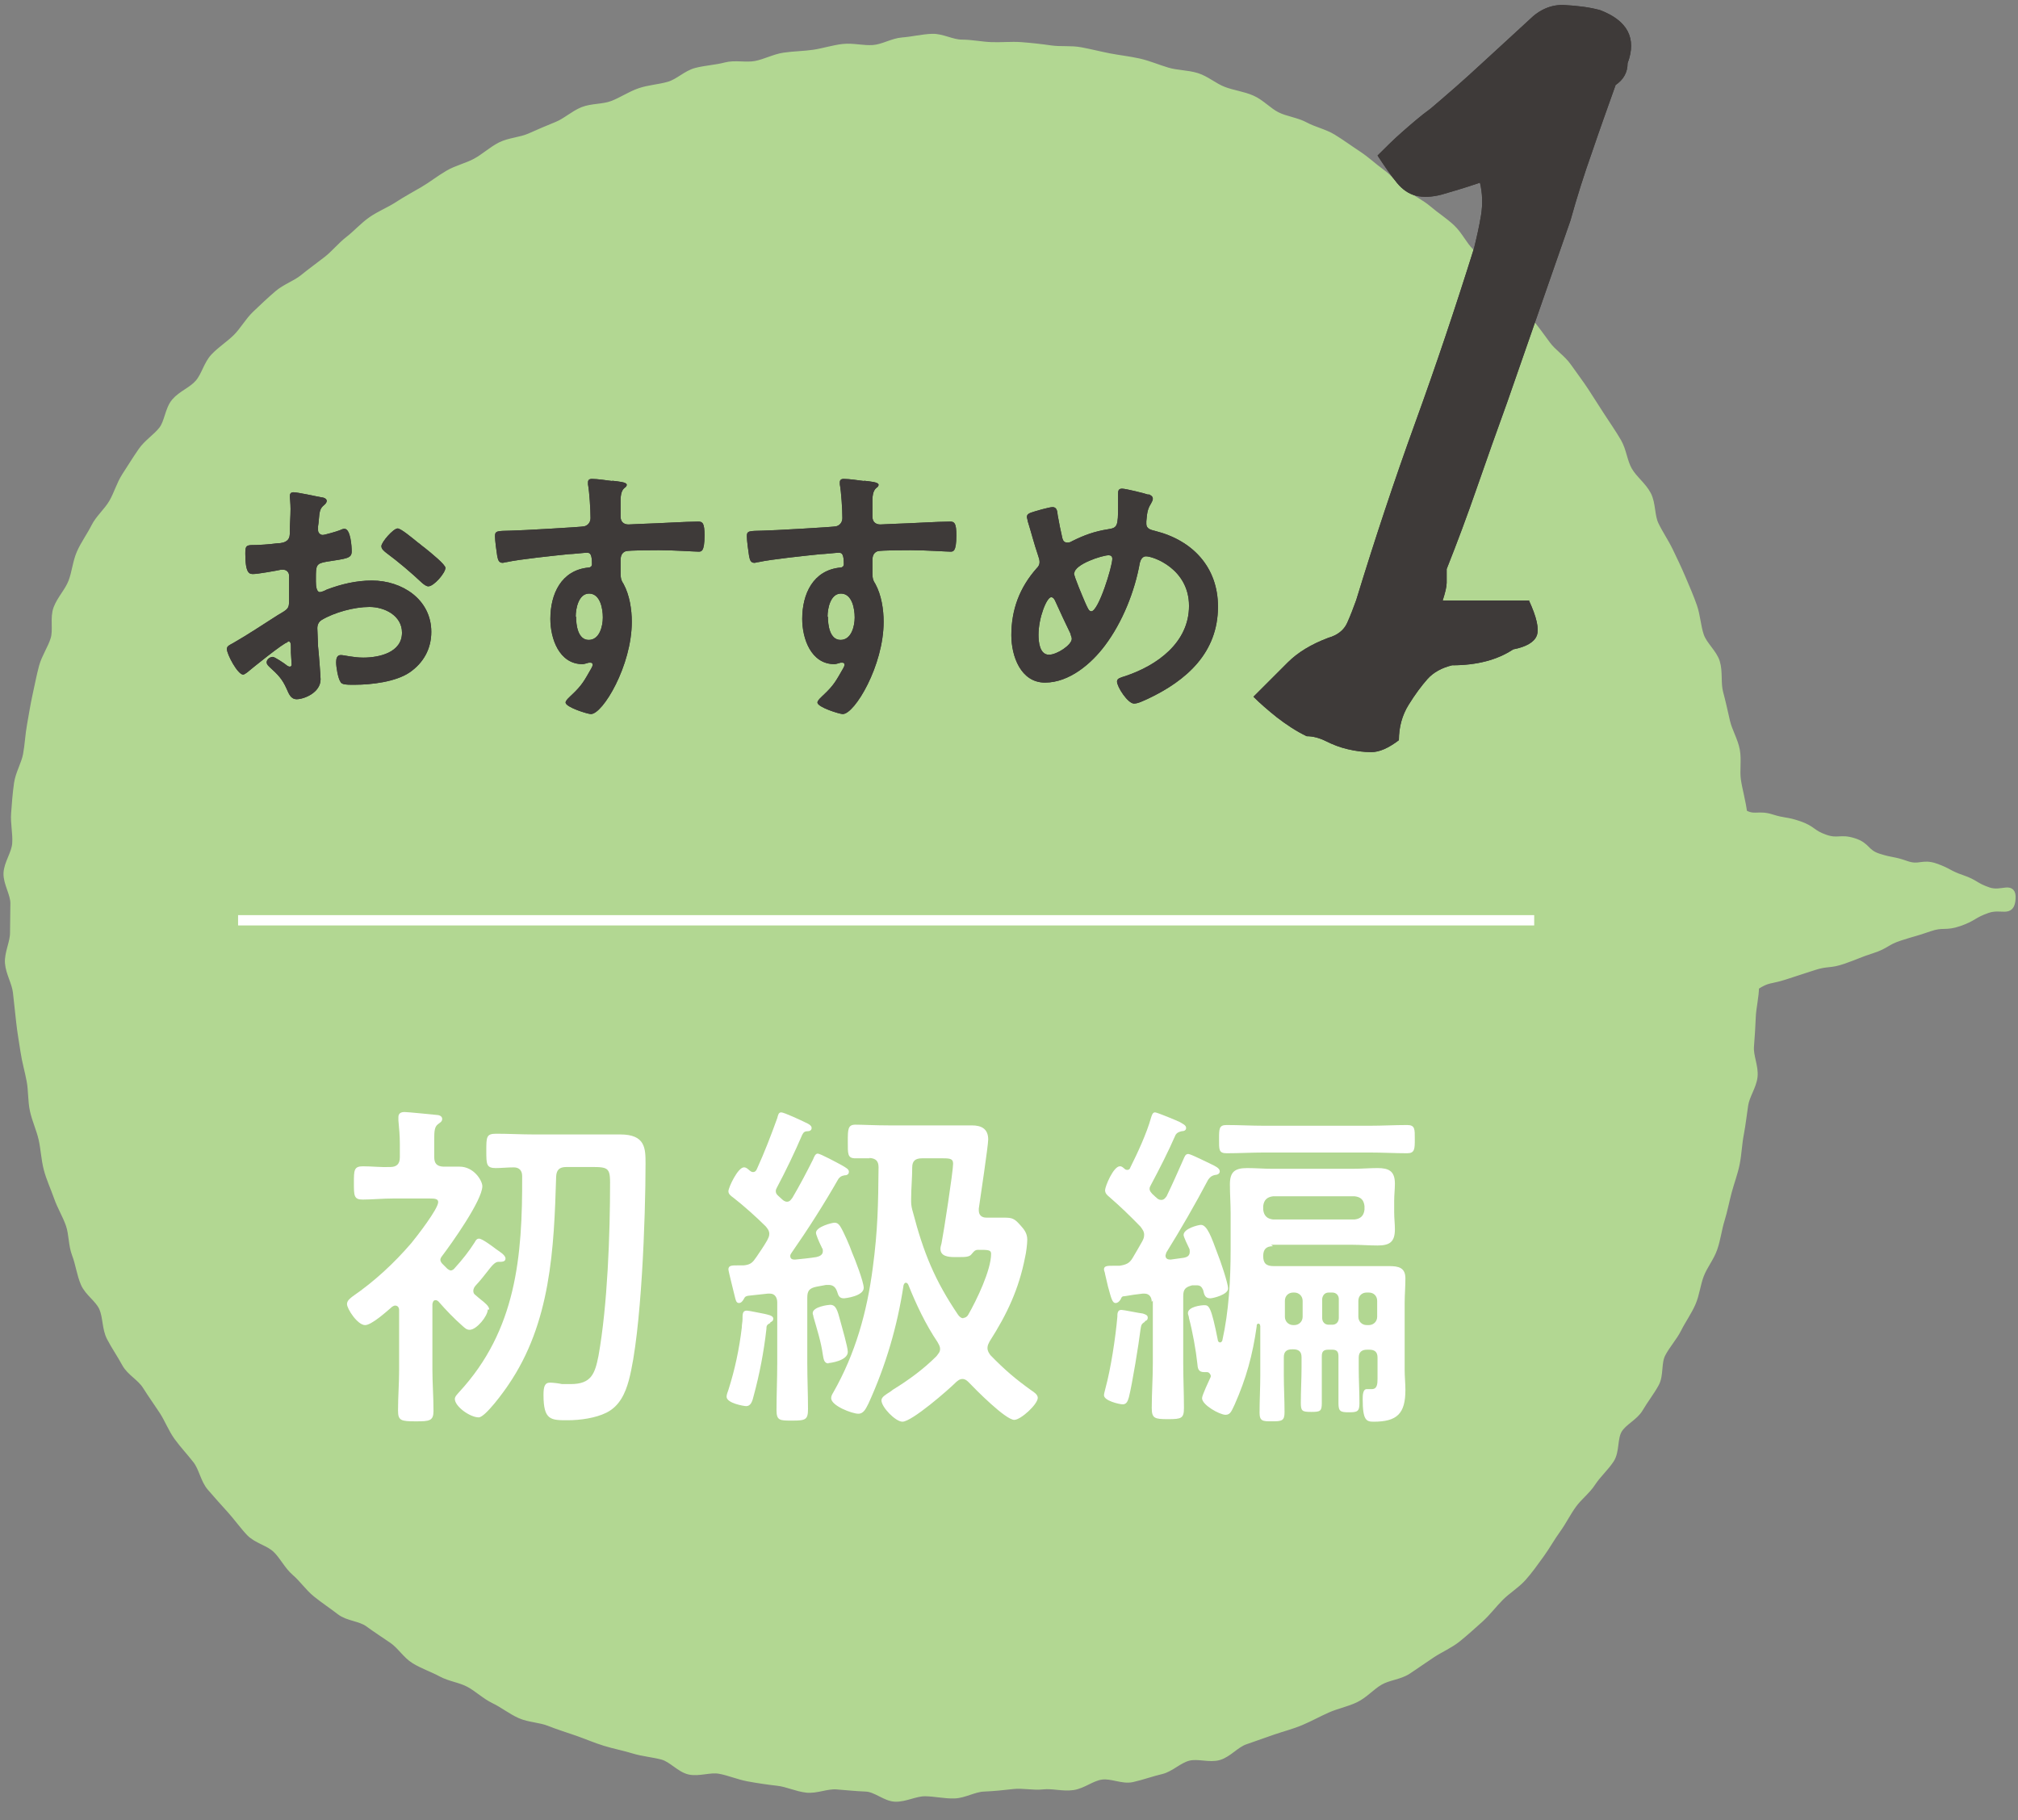<svg width="92" height="83" viewBox="0 0 92 83" fill="none" xmlns="http://www.w3.org/2000/svg">
<rect x="0" y="0" width="92" height="83" fill="#808080" stroke="none"/>
<g clip-path="url(#clip0_6292_58889)">
<path d="M79.413 37.029C79.957 37.392 80.122 37.095 80.749 37.293C81.376 37.491 81.393 37.392 82.019 37.606C82.646 37.821 82.58 38.002 83.191 38.217C83.801 38.431 83.884 38.184 84.51 38.382C85.137 38.58 85.022 38.893 85.649 39.091C86.275 39.289 86.292 39.206 86.902 39.421C87.513 39.635 87.628 39.322 88.239 39.536C88.849 39.751 88.816 39.85 89.443 40.064C90.07 40.279 90.02 40.41 90.647 40.625C91.274 40.839 91.769 40.328 91.719 40.988C91.67 41.681 91.257 41.235 90.598 41.466C89.938 41.697 89.987 41.829 89.327 42.06C88.668 42.291 88.602 42.077 87.942 42.307C87.282 42.538 87.282 42.505 86.622 42.72C85.962 42.934 86.012 43.083 85.352 43.297C84.692 43.512 84.708 43.545 84.049 43.776C83.389 44.007 83.339 43.858 82.679 44.072C82.019 44.287 82.019 44.287 81.36 44.501C80.7 44.716 80.601 44.6 80.023 44.98C80.023 45.442 79.891 45.937 79.875 46.382C79.859 46.827 79.826 47.273 79.793 47.718C79.76 48.163 80.007 48.642 79.957 49.087C79.908 49.533 79.594 49.945 79.528 50.39C79.463 50.836 79.413 51.281 79.331 51.71C79.248 52.139 79.232 52.601 79.149 53.03C79.067 53.459 78.902 53.888 78.786 54.316C78.671 54.745 78.588 55.191 78.456 55.62C78.324 56.048 78.275 56.494 78.126 56.923C77.978 57.352 77.681 57.698 77.516 58.127C77.351 58.556 77.318 59.001 77.137 59.413C76.955 59.826 76.691 60.189 76.493 60.585C76.295 60.981 75.982 61.31 75.767 61.723C75.553 62.135 75.685 62.68 75.471 63.076C75.256 63.471 74.976 63.818 74.745 64.214C74.514 64.61 74.019 64.808 73.788 65.187C73.557 65.566 73.672 66.16 73.425 66.54C73.177 66.919 72.831 67.216 72.584 67.595C72.336 67.975 71.973 68.239 71.709 68.602C71.445 68.965 71.247 69.377 70.984 69.74C70.719 70.103 70.505 70.499 70.241 70.862C69.977 71.224 69.713 71.604 69.416 71.934C69.119 72.264 68.707 72.511 68.394 72.825C68.08 73.138 67.8 73.517 67.47 73.814C67.14 74.111 66.793 74.425 66.447 74.705C66.1 74.985 65.672 75.167 65.292 75.414C64.913 75.662 64.55 75.926 64.171 76.173C63.791 76.421 63.296 76.437 62.9 76.668C62.504 76.899 62.207 77.262 61.795 77.46C61.383 77.658 60.937 77.74 60.525 77.922C60.112 78.103 59.733 78.318 59.304 78.499C58.875 78.68 58.463 78.779 58.034 78.928C57.605 79.076 57.193 79.225 56.764 79.373C56.335 79.522 56.005 79.951 55.576 80.083C55.147 80.215 54.619 80 54.174 80.116C53.728 80.231 53.365 80.627 52.937 80.726C52.508 80.825 52.062 80.99 51.617 81.089C51.171 81.188 50.676 80.907 50.215 80.973C49.753 81.039 49.373 81.386 48.911 81.452C48.45 81.518 47.988 81.369 47.542 81.419C47.097 81.468 46.635 81.353 46.19 81.402C45.744 81.452 45.299 81.501 44.853 81.518C44.408 81.534 43.962 81.815 43.517 81.831C43.072 81.848 42.61 81.732 42.164 81.732C41.719 81.732 41.257 81.996 40.812 81.98C40.366 81.963 39.937 81.534 39.475 81.518C39.014 81.501 38.585 81.452 38.139 81.419C37.694 81.386 37.215 81.617 36.77 81.567C36.325 81.518 35.896 81.303 35.45 81.254C35.005 81.204 34.56 81.138 34.114 81.056C33.669 80.973 33.256 80.792 32.811 80.709C32.366 80.627 31.854 80.841 31.425 80.742C30.996 80.643 30.633 80.182 30.204 80.066C29.776 79.951 29.314 79.918 28.885 79.786C28.456 79.654 28.011 79.571 27.582 79.439C27.153 79.307 26.74 79.126 26.311 78.977C25.883 78.829 25.454 78.697 25.041 78.532C24.629 78.367 24.134 78.367 23.721 78.186C23.309 78.004 22.946 77.707 22.534 77.509C22.121 77.311 21.791 76.981 21.395 76.767C21 76.552 20.521 76.503 20.125 76.289C19.729 76.074 19.284 75.926 18.905 75.695C18.525 75.464 18.261 75.018 17.898 74.771C17.535 74.524 17.156 74.276 16.793 74.012C16.43 73.748 15.869 73.748 15.506 73.468C15.143 73.187 14.764 72.94 14.418 72.659C14.071 72.379 13.807 71.983 13.461 71.686C13.114 71.389 12.916 70.944 12.586 70.631C12.257 70.317 11.729 70.218 11.399 69.888C11.085 69.558 10.821 69.179 10.508 68.832C10.194 68.486 9.898 68.156 9.601 67.81C9.304 67.463 9.238 66.936 8.957 66.573C8.677 66.21 8.363 65.88 8.099 65.517C7.836 65.154 7.671 64.709 7.423 64.329C7.176 63.95 6.912 63.587 6.664 63.191C6.417 62.795 5.938 62.564 5.724 62.168C5.51 61.772 5.246 61.393 5.031 60.981C4.817 60.568 4.866 60.04 4.685 59.628C4.503 59.216 4.025 58.935 3.843 58.506C3.662 58.077 3.612 57.615 3.448 57.187C3.283 56.758 3.316 56.263 3.167 55.834C3.019 55.405 2.771 55.009 2.623 54.58C2.474 54.151 2.276 53.739 2.161 53.294C2.045 52.848 2.029 52.386 1.93 51.941C1.831 51.496 1.633 51.083 1.534 50.638C1.435 50.192 1.468 49.73 1.385 49.285C1.303 48.84 1.171 48.394 1.105 47.949C1.039 47.504 0.957 47.058 0.907 46.596C0.858 46.135 0.808 45.689 0.759 45.244C0.709 44.798 0.429 44.353 0.396 43.908C0.363 43.462 0.627 42.984 0.627 42.538C0.627 42.093 0.643 41.631 0.643 41.186C0.643 40.74 0.313 40.262 0.33 39.817C0.346 39.371 0.693 38.926 0.726 38.464C0.759 38.002 0.643 37.54 0.676 37.095C0.709 36.65 0.742 36.188 0.808 35.726C0.874 35.264 1.138 34.851 1.22 34.406C1.303 33.961 1.319 33.499 1.402 33.053C1.484 32.608 1.55 32.163 1.649 31.717C1.748 31.272 1.831 30.826 1.946 30.398C2.062 29.969 2.342 29.573 2.474 29.144C2.606 28.715 2.441 28.171 2.606 27.742C2.771 27.313 3.118 26.966 3.283 26.538C3.448 26.109 3.481 25.63 3.662 25.218C3.843 24.806 4.124 24.426 4.322 24.03C4.52 23.634 4.899 23.321 5.13 22.925C5.361 22.529 5.477 22.084 5.724 21.704C5.971 21.325 6.202 20.946 6.466 20.566C6.73 20.187 7.143 19.939 7.407 19.593C7.671 19.247 7.687 18.669 7.984 18.323C8.281 17.976 8.759 17.811 9.056 17.465C9.353 17.119 9.452 16.607 9.766 16.277C10.079 15.947 10.475 15.7 10.788 15.387C11.102 15.073 11.333 14.644 11.663 14.331C11.993 14.017 12.322 13.704 12.669 13.407C13.015 13.11 13.477 12.962 13.824 12.681C14.17 12.401 14.533 12.137 14.896 11.857C15.259 11.576 15.539 11.213 15.902 10.933C16.265 10.652 16.562 10.306 16.942 10.042C17.321 9.778 17.75 9.613 18.129 9.366C18.509 9.118 18.905 8.904 19.3 8.673C19.696 8.442 20.043 8.161 20.439 7.931C20.835 7.7 21.297 7.601 21.692 7.386C22.088 7.172 22.435 6.842 22.831 6.644C23.227 6.446 23.738 6.429 24.15 6.248C24.563 6.066 24.975 5.885 25.388 5.72C25.8 5.555 26.163 5.209 26.575 5.044C26.988 4.879 27.499 4.928 27.928 4.763C28.357 4.598 28.736 4.334 29.165 4.186C29.594 4.038 30.056 4.021 30.502 3.889C30.947 3.757 31.293 3.378 31.739 3.262C32.184 3.147 32.646 3.13 33.075 3.015C33.504 2.899 33.999 3.031 34.444 2.949C34.889 2.866 35.302 2.635 35.747 2.569C36.193 2.503 36.655 2.503 37.1 2.437C37.545 2.371 37.991 2.223 38.436 2.174C38.882 2.124 39.343 2.256 39.805 2.223C40.267 2.19 40.696 1.91 41.142 1.877C41.587 1.844 42.049 1.728 42.494 1.712C42.94 1.695 43.402 1.976 43.847 1.976C44.292 1.976 44.738 2.075 45.2 2.091C45.662 2.108 46.107 2.058 46.552 2.091C46.998 2.124 47.443 2.174 47.905 2.24C48.367 2.305 48.812 2.24 49.258 2.322C49.703 2.404 50.149 2.52 50.578 2.602C51.006 2.685 51.468 2.734 51.914 2.833C52.359 2.932 52.772 3.114 53.217 3.246C53.662 3.378 54.124 3.361 54.553 3.493C54.982 3.625 55.345 3.955 55.774 4.12C56.203 4.285 56.665 4.334 57.077 4.516C57.489 4.697 57.819 5.077 58.215 5.275C58.611 5.473 59.106 5.522 59.502 5.737C59.898 5.951 60.376 6.05 60.756 6.281C61.135 6.512 61.515 6.792 61.894 7.04C62.273 7.287 62.603 7.601 62.966 7.865C63.329 8.128 63.626 8.491 63.972 8.772C64.319 9.052 64.764 9.25 65.111 9.547C65.457 9.844 65.853 10.091 66.183 10.405C66.513 10.718 66.711 11.164 67.041 11.494C67.371 11.823 67.602 12.219 67.915 12.549C68.229 12.879 68.624 13.127 68.938 13.473C69.251 13.819 69.4 14.265 69.697 14.628C69.994 14.991 70.258 15.354 70.522 15.716C70.785 16.079 71.214 16.343 71.478 16.723C71.742 17.102 72.023 17.465 72.27 17.844C72.518 18.224 72.765 18.62 73.013 18.999C73.26 19.378 73.524 19.758 73.755 20.154C73.986 20.55 74.019 21.061 74.25 21.457C74.481 21.853 74.893 22.15 75.108 22.562C75.322 22.975 75.256 23.519 75.454 23.931C75.652 24.344 75.916 24.723 76.114 25.136C76.312 25.548 76.51 25.96 76.691 26.389C76.873 26.818 77.054 27.23 77.203 27.659C77.351 28.088 77.368 28.567 77.516 28.995C77.665 29.424 78.11 29.771 78.242 30.2C78.374 30.629 78.275 31.156 78.39 31.585C78.506 32.014 78.605 32.476 78.704 32.905C78.803 33.334 79.067 33.763 79.149 34.208C79.232 34.654 79.133 35.132 79.199 35.577C79.265 36.023 79.43 36.6 79.479 37.045L79.413 37.029Z" fill="#B2D792"/>
<path d="M79.413 37.029C79.957 37.392 80.122 37.095 80.749 37.293C81.376 37.491 81.393 37.392 82.019 37.606C82.646 37.821 82.58 38.002 83.191 38.217C83.801 38.431 83.884 38.184 84.51 38.382C85.137 38.58 85.022 38.893 85.649 39.091C86.275 39.289 86.292 39.206 86.902 39.421C87.513 39.635 87.628 39.322 88.239 39.536C88.849 39.751 88.816 39.85 89.443 40.064C90.07 40.279 90.02 40.41 90.647 40.625C91.274 40.839 91.769 40.328 91.719 40.988C91.67 41.681 91.257 41.235 90.598 41.466C89.938 41.697 89.987 41.829 89.327 42.06C88.668 42.291 88.602 42.077 87.942 42.307C87.282 42.538 87.282 42.505 86.622 42.72C85.962 42.934 86.012 43.083 85.352 43.297C84.692 43.512 84.708 43.545 84.049 43.776C83.389 44.007 83.339 43.858 82.679 44.072C82.019 44.287 82.019 44.287 81.36 44.501C80.7 44.716 80.601 44.6 80.023 44.98C80.023 45.442 79.891 45.937 79.875 46.382C79.859 46.827 79.826 47.273 79.793 47.718C79.76 48.163 80.007 48.642 79.957 49.087C79.908 49.533 79.594 49.945 79.529 50.39C79.463 50.836 79.413 51.281 79.331 51.71C79.248 52.139 79.232 52.601 79.149 53.03C79.067 53.459 78.902 53.888 78.786 54.316C78.671 54.745 78.588 55.191 78.456 55.62C78.324 56.048 78.275 56.494 78.126 56.923C77.978 57.352 77.681 57.698 77.516 58.127C77.351 58.556 77.318 59.001 77.137 59.413C76.955 59.826 76.691 60.189 76.493 60.585C76.295 60.981 75.982 61.31 75.767 61.723C75.553 62.135 75.685 62.68 75.471 63.076C75.256 63.471 74.976 63.818 74.745 64.214C74.514 64.61 74.019 64.808 73.788 65.187C73.557 65.566 73.672 66.16 73.425 66.54C73.177 66.919 72.831 67.216 72.584 67.595C72.336 67.975 71.973 68.239 71.709 68.602C71.445 68.965 71.247 69.377 70.984 69.74C70.719 70.103 70.505 70.499 70.241 70.862C69.977 71.224 69.713 71.604 69.416 71.934C69.119 72.264 68.707 72.511 68.394 72.825C68.08 73.138 67.8 73.517 67.47 73.814C67.14 74.111 66.793 74.425 66.447 74.705C66.1 74.985 65.672 75.167 65.292 75.414C64.913 75.662 64.55 75.926 64.171 76.173C63.791 76.421 63.296 76.437 62.9 76.668C62.504 76.899 62.207 77.262 61.795 77.46C61.383 77.658 60.937 77.74 60.525 77.922C60.112 78.103 59.733 78.318 59.304 78.499C58.875 78.68 58.463 78.779 58.034 78.928C57.605 79.076 57.193 79.225 56.764 79.373C56.335 79.522 56.005 79.951 55.576 80.083C55.147 80.215 54.619 80 54.174 80.116C53.728 80.231 53.365 80.627 52.937 80.726C52.508 80.825 52.062 80.99 51.617 81.089C51.171 81.188 50.676 80.907 50.215 80.973C49.753 81.039 49.373 81.386 48.911 81.452C48.45 81.518 47.988 81.369 47.542 81.419C47.097 81.468 46.635 81.353 46.19 81.402C45.744 81.452 45.299 81.501 44.853 81.518C44.408 81.534 43.962 81.815 43.517 81.831C43.072 81.848 42.61 81.732 42.164 81.732C41.719 81.732 41.257 81.996 40.812 81.98C40.366 81.963 39.937 81.534 39.475 81.518C39.014 81.501 38.585 81.452 38.139 81.419C37.694 81.386 37.215 81.617 36.77 81.567C36.325 81.518 35.896 81.303 35.45 81.254C35.005 81.204 34.56 81.138 34.114 81.056C33.669 80.973 33.256 80.792 32.811 80.709C32.366 80.627 31.854 80.841 31.425 80.742C30.996 80.643 30.633 80.182 30.204 80.066C29.776 79.951 29.314 79.918 28.885 79.786C28.456 79.654 28.011 79.571 27.582 79.439C27.153 79.307 26.74 79.126 26.311 78.977C25.883 78.829 25.454 78.697 25.041 78.532C24.629 78.367 24.134 78.367 23.721 78.186C23.309 78.004 22.946 77.707 22.534 77.509C22.121 77.311 21.791 76.981 21.395 76.767C21 76.552 20.521 76.503 20.125 76.289C19.729 76.074 19.284 75.926 18.905 75.695C18.525 75.464 18.261 75.018 17.898 74.771C17.535 74.524 17.156 74.276 16.793 74.012C16.43 73.748 15.869 73.748 15.506 73.468C15.143 73.187 14.764 72.94 14.418 72.659C14.071 72.379 13.807 71.983 13.461 71.686C13.114 71.389 12.916 70.944 12.586 70.631C12.257 70.317 11.729 70.218 11.399 69.888C11.085 69.558 10.821 69.179 10.508 68.832C10.194 68.486 9.898 68.156 9.601 67.81C9.304 67.463 9.238 66.936 8.957 66.573C8.677 66.21 8.363 65.88 8.099 65.517C7.836 65.154 7.671 64.709 7.423 64.329C7.176 63.95 6.912 63.587 6.664 63.191C6.417 62.795 5.938 62.564 5.724 62.168C5.51 61.772 5.246 61.393 5.031 60.981C4.817 60.568 4.866 60.04 4.685 59.628C4.503 59.216 4.025 58.935 3.843 58.506C3.662 58.077 3.612 57.615 3.448 57.187C3.283 56.758 3.316 56.263 3.167 55.834C3.019 55.405 2.771 55.009 2.623 54.58C2.474 54.151 2.276 53.739 2.161 53.294C2.045 52.848 2.029 52.386 1.93 51.941C1.831 51.496 1.633 51.083 1.534 50.638C1.435 50.192 1.468 49.73 1.385 49.285C1.303 48.84 1.171 48.394 1.105 47.949C1.039 47.504 0.957 47.058 0.907 46.596C0.858 46.135 0.808 45.689 0.759 45.244C0.709 44.798 0.429 44.353 0.396 43.908C0.363 43.462 0.627 42.984 0.627 42.538C0.627 42.093 0.643 41.631 0.643 41.186C0.643 40.74 0.313 40.262 0.33 39.817C0.346 39.371 0.693 38.926 0.726 38.464C0.759 38.002 0.643 37.54 0.676 37.095C0.709 36.65 0.742 36.188 0.808 35.726C0.874 35.264 1.138 34.851 1.22 34.406C1.303 33.961 1.319 33.499 1.402 33.053C1.484 32.608 1.55 32.163 1.649 31.717C1.748 31.272 1.831 30.826 1.946 30.398C2.062 29.969 2.342 29.573 2.474 29.144C2.606 28.715 2.441 28.171 2.606 27.742C2.771 27.313 3.118 26.966 3.283 26.538C3.448 26.109 3.481 25.63 3.662 25.218C3.843 24.806 4.124 24.426 4.322 24.03C4.52 23.634 4.899 23.321 5.13 22.925C5.361 22.529 5.477 22.084 5.724 21.704C5.971 21.325 6.202 20.946 6.466 20.566C6.73 20.187 7.143 19.939 7.407 19.593C7.671 19.247 7.687 18.669 7.984 18.323C8.281 17.976 8.759 17.811 9.056 17.465C9.353 17.119 9.452 16.607 9.766 16.277C10.079 15.947 10.475 15.7 10.788 15.387C11.102 15.073 11.333 14.644 11.663 14.331C11.993 14.017 12.322 13.704 12.669 13.407C13.015 13.11 13.477 12.962 13.824 12.681C14.17 12.401 14.533 12.137 14.896 11.857C15.259 11.576 15.539 11.213 15.902 10.933C16.265 10.652 16.562 10.306 16.942 10.042C17.321 9.778 17.75 9.613 18.129 9.366C18.509 9.118 18.905 8.904 19.3 8.673C19.696 8.442 20.043 8.161 20.439 7.931C20.835 7.7 21.297 7.601 21.692 7.386C22.088 7.172 22.435 6.842 22.831 6.644C23.227 6.446 23.738 6.429 24.15 6.248C24.563 6.066 24.975 5.885 25.388 5.72C25.8 5.555 26.163 5.209 26.575 5.044C26.988 4.879 27.499 4.928 27.928 4.763C28.357 4.598 28.736 4.334 29.165 4.186C29.594 4.038 30.056 4.021 30.502 3.889C30.947 3.757 31.293 3.378 31.739 3.262C32.184 3.147 32.646 3.13 33.075 3.015C33.504 2.899 33.999 3.031 34.444 2.949C34.889 2.866 35.302 2.635 35.747 2.569C36.193 2.503 36.655 2.503 37.1 2.437C37.545 2.371 37.991 2.223 38.436 2.174C38.882 2.124 39.343 2.256 39.805 2.223C40.267 2.19 40.696 1.91 41.142 1.877C41.587 1.844 42.049 1.728 42.494 1.712C42.94 1.695 43.402 1.976 43.847 1.976C44.292 1.976 44.738 2.075 45.2 2.091C45.662 2.108 46.107 2.058 46.552 2.091C46.998 2.124 47.443 2.174 47.905 2.24C48.367 2.305 48.812 2.24 49.258 2.322C49.703 2.404 50.149 2.52 50.578 2.602C51.006 2.685 51.468 2.734 51.914 2.833C52.359 2.932 52.772 3.114 53.217 3.246C53.662 3.378 54.124 3.361 54.553 3.493C54.982 3.625 55.345 3.955 55.774 4.12C56.203 4.285 56.665 4.334 57.077 4.516C57.489 4.697 57.819 5.077 58.215 5.275C58.611 5.473 59.106 5.522 59.502 5.737C59.898 5.951 60.376 6.05 60.756 6.281C61.135 6.512 61.515 6.792 61.894 7.04C62.273 7.287 62.603 7.601 62.966 7.865C63.329 8.128 63.626 8.491 63.972 8.772C64.319 9.052 64.764 9.25 65.111 9.547C65.457 9.844 65.853 10.091 66.183 10.405C66.513 10.718 66.711 11.164 67.041 11.494C67.371 11.823 67.602 12.219 67.915 12.549C68.229 12.879 68.624 13.127 68.938 13.473C69.251 13.819 69.4 14.265 69.697 14.628C69.994 14.991 70.258 15.354 70.522 15.716C70.785 16.079 71.214 16.343 71.478 16.723C71.742 17.102 72.023 17.465 72.27 17.844C72.518 18.224 72.765 18.62 73.013 18.999C73.26 19.378 73.524 19.758 73.755 20.154C73.986 20.55 74.019 21.061 74.25 21.457C74.481 21.853 74.893 22.15 75.108 22.562C75.322 22.975 75.256 23.519 75.454 23.931C75.652 24.344 75.916 24.723 76.114 25.136C76.312 25.548 76.51 25.96 76.691 26.389C76.873 26.818 77.054 27.23 77.203 27.659C77.351 28.088 77.368 28.567 77.516 28.995C77.665 29.424 78.11 29.771 78.242 30.2C78.374 30.629 78.275 31.156 78.39 31.585C78.506 32.014 78.605 32.476 78.704 32.905C78.803 33.334 79.067 33.763 79.149 34.208C79.232 34.654 79.133 35.132 79.199 35.577C79.265 36.023 79.43 36.6 79.479 37.045L79.413 37.029Z" stroke="#B2D792" stroke-width="0.34" stroke-linecap="round" stroke-linejoin="round"/>
<path d="M22.237 59.71C22.237 60.007 21.726 60.633 21.413 60.633C21.264 60.633 21.198 60.551 21.099 60.469C20.703 60.122 20.34 59.743 19.994 59.347C19.961 59.314 19.911 59.281 19.862 59.281C19.746 59.281 19.73 59.38 19.713 59.462V62.432C19.713 63.058 19.763 63.685 19.763 64.329C19.763 64.79 19.581 64.807 18.955 64.807C18.278 64.807 18.146 64.774 18.146 64.312C18.146 63.685 18.196 63.075 18.196 62.448V59.743C18.196 59.611 18.13 59.528 18.014 59.528C17.965 59.528 17.915 59.561 17.882 59.578C17.635 59.792 16.942 60.419 16.645 60.419C16.299 60.419 15.82 59.677 15.82 59.462C15.82 59.297 15.969 59.198 16.068 59.116C17.074 58.423 17.965 57.598 18.757 56.675C18.988 56.394 19.977 55.124 19.977 54.81C19.977 54.662 19.829 54.646 19.581 54.646H17.932C17.453 54.646 16.926 54.695 16.53 54.695C16.134 54.695 16.134 54.514 16.134 53.936C16.134 53.359 16.134 53.178 16.546 53.178C16.959 53.178 17.355 53.227 17.783 53.211C18.08 53.211 18.229 53.078 18.229 52.765V52.155C18.229 51.792 18.196 51.429 18.163 51.083C18.163 51.033 18.163 50.984 18.163 50.934C18.163 50.753 18.295 50.703 18.443 50.703C18.592 50.703 19.73 50.819 19.895 50.835C20.01 50.835 20.159 50.885 20.159 51.017C20.159 51.148 20.06 51.181 19.961 51.264C19.812 51.379 19.796 51.577 19.796 51.957V52.749C19.796 53.045 19.911 53.178 20.208 53.194C20.456 53.194 20.703 53.194 20.951 53.194C21.61 53.194 21.99 53.837 21.99 54.085C21.99 54.728 20.571 56.724 20.142 57.285C20.093 57.351 20.076 57.4 20.076 57.45C20.076 57.499 20.126 57.582 20.159 57.615L20.39 57.846C20.39 57.846 20.489 57.928 20.555 57.928C20.621 57.928 20.703 57.862 20.736 57.813C21.083 57.433 21.38 57.054 21.643 56.642C21.693 56.543 21.742 56.477 21.841 56.477C21.99 56.477 22.485 56.856 22.617 56.955C22.749 57.054 23.046 57.219 23.046 57.384C23.046 57.549 22.848 57.532 22.732 57.532C22.567 57.532 22.435 57.697 22.204 57.994C22.072 58.159 21.924 58.357 21.709 58.588C21.643 58.654 21.578 58.753 21.578 58.852C21.578 58.951 21.61 59 21.677 59.05C21.759 59.116 21.825 59.182 21.891 59.231C22.122 59.413 22.303 59.561 22.303 59.71H22.237ZM22.617 53.26C22.171 53.26 22.171 53.095 22.171 52.468C22.171 51.841 22.171 51.693 22.617 51.693C23.178 51.693 23.755 51.726 24.332 51.726H26.84C27.318 51.726 27.797 51.726 28.275 51.726C29.43 51.726 29.43 52.369 29.43 53.062C29.43 55.454 29.248 60.749 28.671 62.926C28.506 63.537 28.242 64.114 27.648 64.411C27.153 64.659 26.444 64.757 25.883 64.757C25.108 64.757 24.778 64.757 24.778 63.603C24.778 63.24 24.827 63.042 25.075 63.042C25.207 63.042 25.487 63.075 25.619 63.108C25.768 63.108 25.883 63.108 26.015 63.108C26.955 63.108 27.12 62.646 27.285 61.821C27.698 59.512 27.813 56.279 27.813 53.92C27.813 53.145 27.665 53.211 26.559 53.211H25.817C25.504 53.211 25.372 53.342 25.355 53.639C25.256 56.955 25.108 60.32 23.178 63.141C22.996 63.421 22.122 64.626 21.825 64.626C21.429 64.626 20.736 64.131 20.736 63.784C20.736 63.669 20.868 63.553 20.934 63.471C23.541 60.65 23.821 57.285 23.805 53.623C23.805 53.375 23.673 53.227 23.425 53.227C23.128 53.227 22.848 53.26 22.567 53.26H22.617Z" fill="white"/>
<path d="M35.121 60.319C34.956 60.402 34.94 60.451 34.94 60.6C34.824 61.639 34.626 62.662 34.362 63.635C34.313 63.816 34.263 64.113 34.016 64.113C33.917 64.113 33.125 63.981 33.125 63.684C33.125 63.585 33.175 63.47 33.208 63.371C33.504 62.447 33.702 61.507 33.818 60.534C33.818 60.385 33.851 60.27 33.851 60.171C33.851 59.907 33.851 59.758 34.049 59.758C34.148 59.758 34.742 59.89 34.857 59.907C34.973 59.94 35.253 59.973 35.253 60.121C35.253 60.22 35.187 60.27 35.121 60.286V60.319ZM36.804 59.181V62.167C36.804 62.876 36.837 63.569 36.837 64.245C36.837 64.74 36.721 64.773 36.111 64.773C35.55 64.773 35.401 64.773 35.401 64.295C35.401 63.585 35.434 62.876 35.434 62.167V59.379C35.434 59.181 35.336 58.983 35.105 58.983C35.072 58.983 35.039 58.983 35.006 58.983L34.098 59.082C33.983 59.115 33.966 59.115 33.9 59.247C33.851 59.33 33.785 59.412 33.686 59.412C33.554 59.412 33.537 59.247 33.504 59.132C33.471 58.983 33.208 57.96 33.208 57.878C33.208 57.696 33.372 57.696 33.62 57.696C33.719 57.696 33.801 57.696 33.9 57.696C34.23 57.663 34.313 57.565 34.494 57.3C34.659 57.053 34.824 56.822 34.973 56.558C35.022 56.459 35.072 56.377 35.072 56.261C35.072 56.113 34.989 56.014 34.907 55.915C34.494 55.502 33.884 54.958 33.438 54.612C33.323 54.529 33.208 54.447 33.208 54.315C33.208 54.15 33.636 53.226 33.917 53.226C34.032 53.226 34.098 53.309 34.181 53.375C34.23 53.407 34.263 53.441 34.329 53.441C34.428 53.441 34.478 53.375 34.511 53.292C34.857 52.533 35.154 51.758 35.434 50.983C35.468 50.867 35.484 50.719 35.616 50.719C35.748 50.719 36.556 51.098 36.721 51.181C36.837 51.23 37.002 51.313 37.002 51.428C37.002 51.544 36.903 51.577 36.837 51.577C36.705 51.577 36.639 51.609 36.573 51.742C36.226 52.55 35.83 53.375 35.418 54.15C35.385 54.216 35.368 54.249 35.368 54.315C35.368 54.414 35.418 54.463 35.468 54.513C35.533 54.579 35.599 54.628 35.649 54.678C35.698 54.727 35.781 54.793 35.88 54.793C36.012 54.793 36.061 54.694 36.127 54.612C36.457 54.051 36.771 53.457 37.068 52.863C37.117 52.748 37.167 52.599 37.282 52.599C37.398 52.599 38.222 53.045 38.371 53.127C38.569 53.243 38.701 53.309 38.701 53.424C38.701 53.572 38.569 53.589 38.503 53.589C38.338 53.622 38.305 53.655 38.222 53.754C37.562 54.909 36.837 56.047 36.078 57.136C36.045 57.185 36.028 57.218 36.028 57.267C36.028 57.416 36.144 57.432 36.243 57.432C36.573 57.4 36.903 57.367 37.216 57.317C37.365 57.284 37.513 57.218 37.513 57.053C37.513 56.987 37.513 56.938 37.464 56.888C37.464 56.855 37.431 56.822 37.414 56.773C37.332 56.608 37.2 56.294 37.2 56.212C37.2 55.931 37.942 55.75 38.041 55.75C38.173 55.75 38.239 55.816 38.305 55.915C38.453 56.146 38.75 56.822 38.849 57.119C38.981 57.416 39.377 58.455 39.377 58.719C39.377 59.099 38.536 59.197 38.47 59.197C38.272 59.197 38.222 59.082 38.173 58.917C38.107 58.719 38.008 58.587 37.777 58.587H37.661C37.513 58.62 37.365 58.637 37.216 58.67C36.903 58.736 36.804 58.851 36.804 59.164V59.181ZM37.777 62.167C37.562 62.167 37.546 61.952 37.513 61.771C37.431 61.177 37.249 60.616 37.084 60.039C37.084 59.973 37.051 59.94 37.051 59.874C37.051 59.577 37.777 59.494 37.843 59.494C38.107 59.494 38.173 59.709 38.321 60.27C38.387 60.517 38.651 61.424 38.651 61.639C38.651 62.051 37.827 62.15 37.761 62.15L37.777 62.167ZM39.657 52.814C39.493 52.814 39.163 52.814 38.998 52.814C38.635 52.814 38.651 52.616 38.651 52.055C38.651 51.494 38.651 51.28 38.998 51.28C39.311 51.28 39.905 51.313 40.515 51.313H42.858C43.336 51.313 43.831 51.313 44.309 51.313C44.755 51.313 45.052 51.478 45.052 51.956C45.052 52.236 44.689 54.645 44.623 55.107V55.189C44.623 55.404 44.755 55.519 44.969 55.519C45.233 55.519 45.497 55.519 45.761 55.519C46.141 55.519 46.24 55.552 46.504 55.849C46.685 56.047 46.833 56.228 46.833 56.525C46.833 56.707 46.784 57.119 46.734 57.317C46.454 58.769 45.91 59.923 45.118 61.16C45.068 61.26 45.019 61.342 45.019 61.457C45.019 61.606 45.085 61.688 45.151 61.787C45.811 62.464 46.273 62.86 47.031 63.404C47.13 63.47 47.312 63.585 47.312 63.734C47.312 64.031 46.536 64.74 46.24 64.74C45.844 64.74 44.474 63.354 44.161 63.025C44.079 62.942 43.996 62.876 43.881 62.876C43.749 62.876 43.683 62.942 43.6 63.008C43.237 63.371 41.571 64.823 41.142 64.823C40.829 64.823 40.185 64.163 40.185 63.849C40.185 63.701 40.383 63.585 40.565 63.47C40.614 63.437 40.664 63.404 40.697 63.371C41.423 62.925 42.099 62.431 42.693 61.837C42.775 61.721 42.858 61.655 42.858 61.507C42.858 61.375 42.792 61.292 42.742 61.194C42.198 60.385 41.769 59.478 41.406 58.571C41.373 58.521 41.357 58.488 41.291 58.488C41.241 58.488 41.208 58.554 41.192 58.604C40.911 60.468 40.383 62.266 39.592 63.998C39.493 64.179 39.394 64.46 39.13 64.46C38.849 64.46 37.892 64.097 37.892 63.75C37.892 63.651 37.942 63.569 37.991 63.486C38.998 61.721 39.526 59.824 39.789 57.812C40.02 56.08 40.037 54.925 40.053 53.226C40.053 52.929 39.922 52.814 39.625 52.797L39.657 52.814ZM43.93 60.088C44.029 60.088 44.112 60.006 44.145 59.94C44.524 59.28 45.184 57.911 45.184 57.169C45.184 56.987 45.052 56.987 44.59 56.987C44.441 56.987 44.392 57.07 44.293 57.185C44.194 57.317 43.996 57.317 43.699 57.317H43.518C43.237 57.317 42.874 57.284 42.874 56.938C42.874 56.839 42.907 56.773 42.924 56.69C43.023 56.195 43.452 53.407 43.452 53.061C43.452 52.847 43.336 52.814 43.006 52.814H42.033C41.736 52.814 41.588 52.929 41.588 53.226C41.588 53.705 41.538 54.199 41.538 54.678V54.777C41.538 54.958 41.571 55.107 41.621 55.272C42.099 57.103 42.61 58.373 43.683 59.956C43.749 60.039 43.815 60.105 43.914 60.105L43.93 60.088Z" fill="white"/>
<path d="M52.508 59.362C52.508 59.164 52.409 58.983 52.178 58.983H52.095C51.815 59.016 51.551 59.049 51.287 59.099C51.155 59.099 51.138 59.132 51.089 59.247C51.023 59.346 50.957 59.412 50.858 59.412C50.709 59.412 50.66 59.197 50.511 58.653C50.478 58.505 50.429 58.307 50.38 58.092C50.38 58.026 50.33 57.944 50.33 57.878C50.33 57.713 50.495 57.713 50.742 57.713C50.825 57.713 50.907 57.713 50.99 57.713H51.039C51.353 57.663 51.501 57.597 51.65 57.334C51.798 57.086 51.93 56.855 52.079 56.591C52.128 56.492 52.161 56.426 52.161 56.294C52.161 56.146 52.079 56.047 51.996 55.931C51.534 55.453 51.072 55.008 50.578 54.579C50.478 54.496 50.38 54.414 50.38 54.265C50.38 54.1 50.759 53.177 51.056 53.177C51.155 53.177 51.204 53.243 51.27 53.292C51.303 53.325 51.336 53.342 51.402 53.342C51.468 53.342 51.518 53.292 51.534 53.226C51.864 52.566 52.277 51.675 52.475 50.966C52.508 50.867 52.541 50.719 52.656 50.719C52.755 50.719 53.662 51.098 53.794 51.164C53.893 51.23 54.075 51.296 54.075 51.428C54.075 51.56 53.943 51.577 53.877 51.577C53.745 51.609 53.662 51.642 53.596 51.742C53.25 52.533 52.87 53.276 52.475 54.018C52.442 54.084 52.409 54.133 52.409 54.199C52.409 54.315 52.475 54.364 52.541 54.447C52.607 54.496 52.656 54.562 52.706 54.595C52.772 54.661 52.837 54.711 52.937 54.711C53.069 54.711 53.118 54.628 53.184 54.546C53.448 54.001 53.695 53.441 53.943 52.88C54.009 52.731 54.042 52.616 54.174 52.616C54.289 52.616 55.097 53.028 55.246 53.094C55.378 53.16 55.609 53.259 55.609 53.407C55.609 53.556 55.427 53.572 55.395 53.572C55.246 53.605 55.18 53.655 55.081 53.787C54.487 54.909 53.844 56.03 53.167 57.119C53.167 57.169 53.135 57.202 53.135 57.251C53.135 57.4 53.25 57.432 53.365 57.432C53.563 57.4 53.761 57.383 53.959 57.35C54.141 57.317 54.24 57.251 54.24 57.07C54.24 57.02 54.24 56.954 54.207 56.905C54.157 56.806 53.959 56.393 53.959 56.311C53.959 56.014 54.636 55.849 54.751 55.849C55.032 55.849 55.23 56.41 55.51 57.169C55.625 57.449 55.988 58.505 55.988 58.752C55.988 59.033 55.295 59.197 55.18 59.197C54.933 59.197 54.9 59.033 54.85 58.818C54.784 58.67 54.718 58.604 54.553 58.604H54.487C54.487 58.604 54.405 58.604 54.355 58.604C54.042 58.686 53.943 58.785 53.943 59.099V62.167C53.943 62.843 53.976 63.519 53.976 64.196C53.976 64.674 53.86 64.707 53.25 64.707C52.64 64.707 52.508 64.674 52.508 64.196C52.508 63.519 52.557 62.843 52.557 62.167V59.297L52.508 59.362ZM52.194 60.27C52.029 60.369 52.029 60.418 51.996 60.616C51.914 61.292 51.617 63.107 51.468 63.701C51.419 63.866 51.369 64.031 51.188 64.031C51.023 64.031 50.33 63.866 50.33 63.618C50.33 63.536 50.38 63.387 50.396 63.305C50.644 62.398 50.858 60.979 50.94 60.039C50.94 59.907 50.94 59.725 51.122 59.725C51.221 59.725 51.93 59.874 52.095 59.89C52.194 59.923 52.326 59.956 52.326 60.072C52.326 60.187 52.26 60.22 52.194 60.237V60.27ZM58.034 56.822C57.737 56.822 57.589 56.954 57.589 57.267C57.589 57.597 57.72 57.729 58.067 57.729H58.232C58.595 57.729 58.974 57.729 59.337 57.729H62.191C62.57 57.729 62.966 57.729 63.329 57.729C63.758 57.729 64.072 57.795 64.072 58.29C64.072 58.67 64.038 59.049 64.038 59.412V62.464C64.038 62.777 64.072 63.074 64.072 63.371C64.072 64.46 63.692 64.823 62.62 64.823C62.29 64.823 62.125 64.757 62.125 63.8C62.125 63.651 62.125 63.338 62.306 63.338H62.389C62.389 63.338 62.488 63.338 62.537 63.338C62.785 63.338 62.801 63.107 62.801 62.86V61.903C62.801 61.655 62.686 61.54 62.422 61.54H62.323C62.075 61.54 61.944 61.655 61.944 61.903V62.381C61.944 62.909 61.977 63.453 61.977 63.981C61.977 64.361 61.877 64.394 61.498 64.394C61.119 64.394 61.02 64.361 61.02 63.981C61.02 63.453 61.02 62.909 61.02 62.381V61.837C61.02 61.622 60.937 61.54 60.739 61.54H60.558C60.343 61.54 60.261 61.622 60.261 61.837V62.348C60.261 62.876 60.261 63.42 60.261 63.965C60.261 64.344 60.195 64.377 59.782 64.377C59.37 64.377 59.304 64.344 59.304 63.965C59.304 63.42 59.337 62.876 59.337 62.348V61.886C59.337 61.639 59.222 61.523 58.958 61.523H58.908C58.644 61.523 58.529 61.639 58.529 61.886V62.695C58.529 63.255 58.562 63.816 58.562 64.394C58.562 64.79 58.43 64.806 57.984 64.806C57.572 64.806 57.423 64.806 57.423 64.41C57.423 63.849 57.456 63.272 57.456 62.695V60.484C57.456 60.484 57.456 60.352 57.374 60.352C57.291 60.352 57.291 60.435 57.291 60.484C57.11 61.771 56.813 62.86 56.285 64.047C56.153 64.311 56.104 64.509 55.873 64.509C55.609 64.509 54.801 64.064 54.801 63.75C54.801 63.618 55.114 62.959 55.197 62.777V62.711C55.197 62.711 55.147 62.563 55.032 62.563H54.9C54.619 62.563 54.603 62.381 54.586 62.167C54.52 61.556 54.372 60.732 54.207 60.105C54.207 60.022 54.157 59.94 54.157 59.874C54.157 59.577 54.768 59.511 54.9 59.511C55.114 59.511 55.213 59.544 55.526 61.127C55.526 61.16 55.576 61.21 55.625 61.21C55.675 61.21 55.708 61.16 55.724 61.127C56.021 59.808 56.104 58.34 56.104 56.987V55.304C56.104 54.876 56.071 54.447 56.071 54.001C56.071 53.424 56.302 53.259 56.863 53.259C57.242 53.259 57.638 53.292 58.001 53.292H61.663C62.059 53.292 62.438 53.259 62.801 53.259C63.313 53.259 63.593 53.391 63.593 53.968C63.593 54.232 63.56 54.48 63.56 54.76V55.272C63.56 55.552 63.593 55.799 63.593 56.047C63.593 56.624 63.362 56.789 62.801 56.789C62.405 56.789 62.026 56.756 61.647 56.756H57.951L58.034 56.822ZM57.621 52.55C57.061 52.55 56.5 52.583 55.922 52.583C55.559 52.583 55.576 52.418 55.576 51.939C55.576 51.461 55.576 51.296 55.922 51.296C56.483 51.296 57.044 51.329 57.621 51.329H62.455C63.016 51.329 63.577 51.296 64.154 51.296C64.517 51.296 64.5 51.494 64.5 51.939C64.5 52.385 64.5 52.583 64.154 52.583C63.593 52.583 63.032 52.55 62.455 52.55H57.621ZM61.762 55.602C62.026 55.569 62.174 55.437 62.207 55.156V54.991C62.174 54.711 62.042 54.579 61.762 54.546H58.034C57.77 54.579 57.621 54.711 57.589 54.991V55.156C57.621 55.42 57.753 55.569 58.034 55.602H61.762ZM58.958 58.934C58.743 58.934 58.578 59.082 58.578 59.313V60.039C58.578 60.253 58.743 60.418 58.958 60.418H59.007C59.222 60.418 59.387 60.253 59.387 60.039V59.313C59.387 59.099 59.222 58.934 59.007 58.934H58.958ZM61.036 59.23C61.036 59.066 60.921 58.934 60.739 58.934H60.574C60.393 58.934 60.294 59.066 60.277 59.23V60.088C60.277 60.27 60.393 60.402 60.574 60.402H60.739C60.921 60.402 61.036 60.27 61.036 60.088V59.23ZM62.785 59.313C62.785 59.099 62.636 58.934 62.405 58.934H62.306C62.092 58.934 61.927 59.082 61.927 59.313V60.039C61.927 60.253 62.092 60.418 62.306 60.418H62.405C62.62 60.418 62.785 60.253 62.785 60.039V59.313Z" fill="white"/>
<path d="M13.098 29.291C12.949 29.291 11.481 30.479 11.267 30.66C11.217 30.693 11.135 30.759 11.085 30.759C10.838 30.759 10.343 29.835 10.343 29.588C10.343 29.456 10.475 29.407 10.623 29.324C11.316 28.928 11.976 28.483 12.652 28.054C13.131 27.773 13.18 27.757 13.18 27.378V26.949C13.18 26.767 13.18 26.569 13.18 26.388V26.256C13.18 26.091 13.065 25.975 12.9 25.975C12.867 25.975 12.85 25.975 12.817 25.975C12.586 26.025 11.745 26.173 11.547 26.173C11.382 26.173 11.184 26.173 11.184 25.25C11.184 24.92 11.217 24.87 11.448 24.854C11.827 24.854 12.273 24.821 12.652 24.771C12.817 24.771 12.999 24.738 13.114 24.623C13.213 24.507 13.213 24.392 13.213 24.243C13.213 23.897 13.246 23.55 13.246 23.204C13.246 22.957 13.213 22.676 13.213 22.627C13.213 22.528 13.246 22.445 13.378 22.445C13.56 22.445 14.401 22.627 14.648 22.676C14.731 22.676 14.896 22.726 14.896 22.841C14.896 22.907 14.83 22.99 14.764 23.039C14.582 23.188 14.566 23.336 14.533 23.715C14.533 23.782 14.516 23.88 14.5 23.996C14.5 24.045 14.5 24.128 14.5 24.177C14.5 24.293 14.599 24.392 14.714 24.392C14.797 24.392 15.374 24.227 15.49 24.177C15.556 24.144 15.638 24.111 15.704 24.111C15.985 24.111 16.034 24.92 16.034 25.134C16.034 25.464 15.82 25.464 14.879 25.613C14.417 25.695 14.401 25.777 14.401 26.355V26.52C14.401 26.734 14.434 26.998 14.582 26.998C14.648 26.998 14.813 26.932 14.896 26.883C15.556 26.635 16.232 26.47 16.958 26.47C18.327 26.47 19.663 27.328 19.663 28.813C19.663 29.588 19.3 30.231 18.673 30.66C18.047 31.089 16.925 31.221 16.183 31.221H16.034C15.836 31.221 15.572 31.221 15.523 31.089C15.407 30.924 15.325 30.413 15.325 30.198C15.325 30.033 15.358 29.868 15.539 29.868C15.688 29.868 16.1 29.984 16.562 29.984C17.288 29.984 18.327 29.753 18.327 28.846C18.327 28.07 17.535 27.674 16.842 27.674C16.149 27.674 15.242 27.922 14.665 28.268C14.533 28.351 14.467 28.483 14.467 28.648C14.467 28.796 14.5 29.291 14.5 29.473C14.533 29.736 14.615 30.842 14.615 30.974C14.615 31.584 13.857 31.881 13.527 31.881C13.246 31.881 13.164 31.617 13.065 31.402C12.867 30.957 12.669 30.759 12.306 30.429C12.24 30.363 12.157 30.297 12.157 30.198C12.157 30.066 12.306 29.951 12.438 29.951C12.52 29.951 12.966 30.248 13.065 30.33C13.098 30.363 13.164 30.396 13.213 30.396C13.279 30.396 13.296 30.347 13.296 30.297C13.296 30.297 13.263 29.769 13.263 29.753C13.263 29.687 13.263 29.637 13.263 29.588C13.263 29.357 13.263 29.241 13.131 29.241L13.098 29.291ZM19.35 24.969C19.68 25.233 20.307 25.744 20.307 25.893C20.307 26.124 19.779 26.734 19.531 26.734C19.432 26.734 19.333 26.652 19.251 26.586C18.723 26.091 18.178 25.629 17.601 25.2C17.519 25.134 17.387 25.035 17.387 24.903C17.387 24.722 17.931 24.095 18.129 24.095C18.277 24.095 18.789 24.524 19.053 24.738C19.152 24.804 19.251 24.903 19.35 24.969Z" fill="#3E3A39"/>
<path d="M27.896 21.918C28.193 21.951 28.572 21.984 28.572 22.1C28.572 22.166 28.539 22.199 28.49 22.232C28.407 22.298 28.308 22.397 28.292 22.76C28.292 23.024 28.292 23.288 28.292 23.552C28.292 23.782 28.424 23.914 28.654 23.914C28.753 23.914 29.232 23.881 29.38 23.881C29.991 23.865 31.31 23.782 31.838 23.782C32.036 23.782 32.119 23.865 32.119 24.409C32.119 25.168 31.97 25.152 31.838 25.152C31.657 25.152 30.733 25.086 30.04 25.086C29.826 25.086 28.671 25.086 28.523 25.135C28.341 25.201 28.292 25.366 28.292 25.547V25.976C28.292 26.323 28.292 26.422 28.424 26.62C28.704 27.131 28.803 27.791 28.803 28.352C28.803 30.348 27.483 32.558 26.939 32.558C26.79 32.558 25.784 32.245 25.784 32.03C25.784 31.931 25.999 31.75 26.065 31.684C26.543 31.238 26.642 31.024 26.955 30.48C26.988 30.414 27.021 30.364 27.021 30.298C27.021 30.265 26.988 30.216 26.939 30.216C26.906 30.216 26.873 30.216 26.84 30.216C26.757 30.232 26.642 30.282 26.559 30.282C25.487 30.282 25.091 29.11 25.091 28.22C25.091 27.082 25.586 25.993 26.84 25.877C26.906 25.877 26.988 25.828 26.988 25.729C26.988 25.267 26.906 25.201 26.757 25.201C26.659 25.201 26.081 25.267 25.933 25.267C25.289 25.333 23.689 25.498 23.095 25.63C23.029 25.63 22.963 25.663 22.914 25.663C22.716 25.663 22.699 25.482 22.666 25.333C22.633 25.119 22.567 24.657 22.567 24.442C22.567 24.195 22.683 24.211 23.293 24.195C23.623 24.195 26.543 24.03 26.642 23.997C26.823 23.947 26.922 23.799 26.922 23.617C26.922 23.238 26.873 22.446 26.807 22.083C26.807 22.05 26.807 22.017 26.807 21.984C26.807 21.885 26.873 21.836 26.972 21.836C27.252 21.836 27.648 21.902 27.929 21.935L27.896 21.918ZM26.263 28.121C26.263 28.5 26.345 29.177 26.84 29.177C27.335 29.177 27.483 28.55 27.483 28.154C27.483 27.758 27.368 27.065 26.856 27.065C26.378 27.065 26.246 27.741 26.246 28.121H26.263Z" fill="#3E3A39"/>
<path d="M39.377 21.918C39.674 21.951 40.053 21.984 40.053 22.1C40.053 22.166 40.02 22.199 39.971 22.232C39.889 22.298 39.79 22.397 39.773 22.76C39.773 23.024 39.773 23.288 39.773 23.552C39.773 23.782 39.905 23.914 40.136 23.914C40.235 23.914 40.713 23.881 40.862 23.881C41.472 23.865 42.792 23.782 43.32 23.782C43.518 23.782 43.6 23.865 43.6 24.409C43.6 25.168 43.452 25.152 43.32 25.152C43.138 25.152 42.215 25.086 41.522 25.086C41.307 25.086 40.153 25.086 40.004 25.135C39.822 25.201 39.773 25.366 39.773 25.547V25.976C39.773 26.323 39.773 26.422 39.905 26.62C40.185 27.131 40.284 27.791 40.284 28.352C40.284 30.348 38.965 32.558 38.42 32.558C38.272 32.558 37.266 32.245 37.266 32.03C37.266 31.931 37.48 31.75 37.546 31.684C38.024 31.238 38.123 31.024 38.437 30.48C38.47 30.414 38.503 30.364 38.503 30.298C38.503 30.265 38.47 30.216 38.42 30.216C38.387 30.216 38.354 30.216 38.321 30.216C38.239 30.232 38.123 30.282 38.041 30.282C36.969 30.282 36.573 29.11 36.573 28.22C36.573 27.082 37.068 25.993 38.321 25.877C38.387 25.877 38.47 25.828 38.47 25.729C38.47 25.267 38.387 25.201 38.239 25.201C38.14 25.201 37.562 25.267 37.414 25.267C36.771 25.333 35.171 25.498 34.577 25.63C34.511 25.63 34.445 25.663 34.395 25.663C34.197 25.663 34.181 25.482 34.148 25.333C34.115 25.119 34.049 24.657 34.049 24.442C34.049 24.195 34.164 24.211 34.775 24.195C35.105 24.195 38.024 24.03 38.123 23.997C38.305 23.947 38.404 23.799 38.404 23.617C38.404 23.238 38.354 22.446 38.288 22.083C38.288 22.05 38.288 22.017 38.288 21.984C38.288 21.885 38.354 21.836 38.453 21.836C38.734 21.836 39.13 21.902 39.41 21.935L39.377 21.918ZM37.744 28.121C37.744 28.5 37.827 29.177 38.321 29.177C38.816 29.177 38.965 28.55 38.965 28.154C38.965 27.758 38.849 27.065 38.338 27.065C37.859 27.065 37.727 27.741 37.727 28.121H37.744Z" fill="#3E3A39"/>
<path d="M52.343 22.529C52.425 22.562 52.557 22.611 52.557 22.743C52.557 22.826 52.508 22.875 52.475 22.958C52.294 23.238 52.294 23.452 52.261 23.766C52.261 23.799 52.261 23.848 52.261 23.881C52.261 24.129 52.492 24.162 52.673 24.211C54.372 24.64 55.527 25.861 55.527 27.659C55.527 29.754 54.108 31.024 52.327 31.865C52.162 31.931 51.898 32.08 51.7 32.08C51.419 32.08 50.924 31.321 50.924 31.073C50.924 30.925 51.106 30.892 51.304 30.826C52.739 30.348 54.207 29.308 54.207 27.626C54.207 25.943 52.59 25.366 52.244 25.366C52.079 25.366 51.997 25.531 51.964 25.663C51.733 26.966 51.172 28.368 50.38 29.424C49.753 30.265 48.747 31.123 47.642 31.123C46.536 31.123 46.107 29.919 46.107 28.962C46.107 27.791 46.487 26.785 47.262 25.91C47.345 25.828 47.394 25.745 47.394 25.63C47.394 25.531 47.361 25.432 47.328 25.333C47.147 24.805 47.015 24.277 46.85 23.749C46.85 23.7 46.817 23.617 46.817 23.568C46.817 23.452 46.916 23.403 47.015 23.37C47.196 23.304 47.84 23.122 47.988 23.122C48.186 23.122 48.203 23.32 48.219 23.485C48.268 23.782 48.367 24.261 48.433 24.541C48.466 24.657 48.516 24.739 48.664 24.739C48.747 24.739 48.796 24.723 48.879 24.673C49.44 24.393 49.902 24.228 50.528 24.129C50.941 24.063 50.974 23.997 50.974 23.056C50.974 22.875 50.974 22.677 50.974 22.512C50.974 22.38 50.99 22.281 51.155 22.281C51.32 22.281 52.195 22.496 52.376 22.562L52.343 22.529ZM48.813 28.913C48.565 28.401 48.334 27.906 48.103 27.395C48.071 27.329 48.021 27.23 47.922 27.23C47.724 27.23 47.345 28.154 47.345 28.945C47.345 29.259 47.394 29.853 47.823 29.853C48.186 29.853 48.862 29.407 48.862 29.127C48.862 29.061 48.829 28.995 48.813 28.945V28.913ZM48.961 26.125C48.961 26.29 49.39 27.279 49.473 27.477C49.588 27.725 49.638 27.873 49.753 27.873C50.083 27.873 50.71 25.828 50.71 25.481C50.71 25.366 50.644 25.317 50.545 25.317C50.248 25.317 48.978 25.729 48.978 26.141L48.961 26.125Z" fill="#3E3A39"/>
<path d="M13.098 29.291C12.949 29.291 11.481 30.479 11.267 30.66C11.217 30.693 11.135 30.759 11.085 30.759C10.838 30.759 10.343 29.835 10.343 29.588C10.343 29.456 10.475 29.407 10.623 29.324C11.316 28.928 11.976 28.483 12.652 28.054C13.131 27.773 13.18 27.757 13.18 27.378V26.949C13.18 26.767 13.18 26.569 13.18 26.388V26.256C13.18 26.091 13.065 25.975 12.9 25.975C12.867 25.975 12.85 25.975 12.817 25.975C12.586 26.025 11.745 26.173 11.547 26.173C11.382 26.173 11.184 26.173 11.184 25.25C11.184 24.92 11.217 24.87 11.448 24.854C11.827 24.854 12.273 24.821 12.652 24.771C12.817 24.771 12.999 24.738 13.114 24.623C13.213 24.507 13.213 24.392 13.213 24.243C13.213 23.897 13.246 23.55 13.246 23.204C13.246 22.957 13.213 22.676 13.213 22.627C13.213 22.528 13.246 22.445 13.378 22.445C13.56 22.445 14.401 22.627 14.648 22.676C14.731 22.676 14.896 22.726 14.896 22.841C14.896 22.907 14.83 22.99 14.764 23.039C14.582 23.188 14.566 23.336 14.533 23.715C14.533 23.782 14.516 23.88 14.5 23.996C14.5 24.045 14.5 24.128 14.5 24.177C14.5 24.293 14.599 24.392 14.714 24.392C14.797 24.392 15.374 24.227 15.49 24.177C15.556 24.144 15.638 24.111 15.704 24.111C15.985 24.111 16.034 24.92 16.034 25.134C16.034 25.464 15.82 25.464 14.879 25.613C14.417 25.695 14.401 25.777 14.401 26.355V26.52C14.401 26.734 14.434 26.998 14.582 26.998C14.648 26.998 14.813 26.932 14.896 26.883C15.556 26.635 16.232 26.47 16.958 26.47C18.327 26.47 19.663 27.328 19.663 28.813C19.663 29.588 19.3 30.231 18.673 30.66C18.047 31.089 16.925 31.221 16.183 31.221H16.034C15.836 31.221 15.572 31.221 15.523 31.089C15.407 30.924 15.325 30.413 15.325 30.198C15.325 30.033 15.358 29.868 15.539 29.868C15.688 29.868 16.1 29.984 16.562 29.984C17.288 29.984 18.327 29.753 18.327 28.846C18.327 28.07 17.535 27.674 16.842 27.674C16.149 27.674 15.242 27.922 14.665 28.268C14.533 28.351 14.467 28.483 14.467 28.648C14.467 28.796 14.5 29.291 14.5 29.473C14.533 29.736 14.615 30.842 14.615 30.974C14.615 31.584 13.857 31.881 13.527 31.881C13.246 31.881 13.164 31.617 13.065 31.402C12.867 30.957 12.669 30.759 12.306 30.429C12.24 30.363 12.157 30.297 12.157 30.198C12.157 30.066 12.306 29.951 12.438 29.951C12.52 29.951 12.966 30.248 13.065 30.33C13.098 30.363 13.164 30.396 13.213 30.396C13.279 30.396 13.296 30.347 13.296 30.297C13.296 30.297 13.263 29.769 13.263 29.753C13.263 29.687 13.263 29.637 13.263 29.588C13.263 29.357 13.263 29.241 13.131 29.241L13.098 29.291ZM19.35 24.969C19.68 25.233 20.307 25.744 20.307 25.893C20.307 26.124 19.779 26.734 19.531 26.734C19.432 26.734 19.333 26.652 19.251 26.586C18.723 26.091 18.178 25.629 17.601 25.2C17.519 25.134 17.387 25.035 17.387 24.903C17.387 24.722 17.931 24.095 18.129 24.095C18.277 24.095 18.789 24.524 19.053 24.738C19.152 24.804 19.251 24.903 19.35 24.969Z" fill="#3E3A39"/>
<path d="M27.896 21.918C28.193 21.951 28.572 21.984 28.572 22.1C28.572 22.166 28.539 22.199 28.49 22.232C28.407 22.298 28.308 22.397 28.292 22.76C28.292 23.024 28.292 23.288 28.292 23.552C28.292 23.782 28.424 23.914 28.654 23.914C28.753 23.914 29.232 23.881 29.38 23.881C29.991 23.865 31.31 23.782 31.838 23.782C32.036 23.782 32.119 23.865 32.119 24.409C32.119 25.168 31.97 25.152 31.838 25.152C31.657 25.152 30.733 25.086 30.04 25.086C29.826 25.086 28.671 25.086 28.523 25.135C28.341 25.201 28.292 25.366 28.292 25.547V25.976C28.292 26.323 28.292 26.422 28.424 26.62C28.704 27.131 28.803 27.791 28.803 28.352C28.803 30.348 27.483 32.558 26.939 32.558C26.79 32.558 25.784 32.245 25.784 32.03C25.784 31.931 25.999 31.75 26.065 31.684C26.543 31.238 26.642 31.024 26.955 30.48C26.988 30.414 27.021 30.364 27.021 30.298C27.021 30.265 26.988 30.216 26.939 30.216C26.906 30.216 26.873 30.216 26.84 30.216C26.757 30.232 26.642 30.282 26.559 30.282C25.487 30.282 25.091 29.11 25.091 28.22C25.091 27.082 25.586 25.993 26.84 25.877C26.906 25.877 26.988 25.828 26.988 25.729C26.988 25.267 26.906 25.201 26.757 25.201C26.659 25.201 26.081 25.267 25.933 25.267C25.289 25.333 23.689 25.498 23.095 25.63C23.029 25.63 22.963 25.663 22.914 25.663C22.716 25.663 22.699 25.482 22.666 25.333C22.633 25.119 22.567 24.657 22.567 24.442C22.567 24.195 22.683 24.211 23.293 24.195C23.623 24.195 26.543 24.03 26.642 23.997C26.823 23.947 26.922 23.799 26.922 23.617C26.922 23.238 26.873 22.446 26.807 22.083C26.807 22.05 26.807 22.017 26.807 21.984C26.807 21.885 26.873 21.836 26.972 21.836C27.252 21.836 27.648 21.902 27.929 21.935L27.896 21.918ZM26.263 28.121C26.263 28.5 26.345 29.177 26.84 29.177C27.335 29.177 27.483 28.55 27.483 28.154C27.483 27.758 27.368 27.065 26.856 27.065C26.378 27.065 26.246 27.741 26.246 28.121H26.263Z" fill="#3E3A39"/>
<path d="M39.377 21.918C39.674 21.951 40.053 21.984 40.053 22.1C40.053 22.166 40.02 22.199 39.971 22.232C39.889 22.298 39.79 22.397 39.773 22.76C39.773 23.024 39.773 23.288 39.773 23.552C39.773 23.782 39.905 23.914 40.136 23.914C40.235 23.914 40.713 23.881 40.862 23.881C41.472 23.865 42.792 23.782 43.32 23.782C43.518 23.782 43.6 23.865 43.6 24.409C43.6 25.168 43.452 25.152 43.32 25.152C43.138 25.152 42.215 25.086 41.522 25.086C41.307 25.086 40.153 25.086 40.004 25.135C39.822 25.201 39.773 25.366 39.773 25.547V25.976C39.773 26.323 39.773 26.422 39.905 26.62C40.185 27.131 40.284 27.791 40.284 28.352C40.284 30.348 38.965 32.558 38.42 32.558C38.272 32.558 37.266 32.245 37.266 32.03C37.266 31.931 37.48 31.75 37.546 31.684C38.024 31.238 38.123 31.024 38.437 30.48C38.47 30.414 38.503 30.364 38.503 30.298C38.503 30.265 38.47 30.216 38.42 30.216C38.387 30.216 38.354 30.216 38.321 30.216C38.239 30.232 38.123 30.282 38.041 30.282C36.969 30.282 36.573 29.11 36.573 28.22C36.573 27.082 37.068 25.993 38.321 25.877C38.387 25.877 38.47 25.828 38.47 25.729C38.47 25.267 38.387 25.201 38.239 25.201C38.14 25.201 37.562 25.267 37.414 25.267C36.771 25.333 35.171 25.498 34.577 25.63C34.511 25.63 34.445 25.663 34.395 25.663C34.197 25.663 34.181 25.482 34.148 25.333C34.115 25.119 34.049 24.657 34.049 24.442C34.049 24.195 34.164 24.211 34.775 24.195C35.105 24.195 38.024 24.03 38.123 23.997C38.305 23.947 38.404 23.799 38.404 23.617C38.404 23.238 38.354 22.446 38.288 22.083C38.288 22.05 38.288 22.017 38.288 21.984C38.288 21.885 38.354 21.836 38.453 21.836C38.734 21.836 39.13 21.902 39.41 21.935L39.377 21.918ZM37.744 28.121C37.744 28.5 37.827 29.177 38.321 29.177C38.816 29.177 38.965 28.55 38.965 28.154C38.965 27.758 38.849 27.065 38.338 27.065C37.859 27.065 37.727 27.741 37.727 28.121H37.744Z" fill="#3E3A39"/>
<path d="M52.343 22.529C52.425 22.562 52.557 22.611 52.557 22.743C52.557 22.826 52.508 22.875 52.475 22.958C52.294 23.238 52.294 23.452 52.261 23.766C52.261 23.799 52.261 23.848 52.261 23.881C52.261 24.129 52.492 24.162 52.673 24.211C54.372 24.64 55.527 25.861 55.527 27.659C55.527 29.754 54.108 31.024 52.327 31.865C52.162 31.931 51.898 32.08 51.7 32.08C51.419 32.08 50.924 31.321 50.924 31.073C50.924 30.925 51.106 30.892 51.304 30.826C52.739 30.348 54.207 29.308 54.207 27.626C54.207 25.943 52.59 25.366 52.244 25.366C52.079 25.366 51.997 25.531 51.964 25.663C51.733 26.966 51.172 28.368 50.38 29.424C49.753 30.265 48.747 31.123 47.642 31.123C46.536 31.123 46.107 29.919 46.107 28.962C46.107 27.791 46.487 26.785 47.262 25.91C47.345 25.828 47.394 25.745 47.394 25.63C47.394 25.531 47.361 25.432 47.328 25.333C47.147 24.805 47.015 24.277 46.85 23.749C46.85 23.7 46.817 23.617 46.817 23.568C46.817 23.452 46.916 23.403 47.015 23.37C47.196 23.304 47.84 23.122 47.988 23.122C48.186 23.122 48.203 23.32 48.219 23.485C48.268 23.782 48.367 24.261 48.433 24.541C48.466 24.657 48.516 24.739 48.664 24.739C48.747 24.739 48.796 24.723 48.879 24.673C49.44 24.393 49.902 24.228 50.528 24.129C50.941 24.063 50.974 23.997 50.974 23.056C50.974 22.875 50.974 22.677 50.974 22.512C50.974 22.38 50.99 22.281 51.155 22.281C51.32 22.281 52.195 22.496 52.376 22.562L52.343 22.529ZM48.813 28.913C48.565 28.401 48.334 27.906 48.103 27.395C48.071 27.329 48.021 27.23 47.922 27.23C47.724 27.23 47.345 28.154 47.345 28.945C47.345 29.259 47.394 29.853 47.823 29.853C48.186 29.853 48.862 29.407 48.862 29.127C48.862 29.061 48.829 28.995 48.813 28.945V28.913ZM48.961 26.125C48.961 26.29 49.39 27.279 49.473 27.477C49.588 27.725 49.638 27.873 49.753 27.873C50.083 27.873 50.71 25.828 50.71 25.481C50.71 25.366 50.644 25.317 50.545 25.317C50.248 25.317 48.978 25.729 48.978 26.141L48.961 26.125Z" fill="#3E3A39"/>
<path d="M10.854 41.961H69.944" stroke="white" stroke-width="0.47" stroke-miterlimit="10"/>
<path d="M69.697 27.365C70.06 28.14 70.176 28.685 70.06 28.982C69.945 29.279 69.582 29.493 68.988 29.608C68.262 30.087 67.338 30.334 66.2 30.334C65.722 30.45 65.342 30.664 65.078 30.961C64.814 31.258 64.517 31.654 64.221 32.132C63.923 32.611 63.775 33.155 63.775 33.749C63.297 34.112 62.884 34.293 62.521 34.293C62.158 34.293 61.795 34.244 61.449 34.161C61.086 34.079 60.756 33.947 60.459 33.798C60.162 33.65 59.865 33.567 59.569 33.567C59.09 33.337 58.645 33.04 58.216 32.71C57.803 32.38 57.441 32.066 57.144 31.769C57.737 31.175 58.265 30.648 58.711 30.202C59.156 29.757 59.767 29.378 60.558 29.081C60.971 28.965 61.268 28.734 61.416 28.404C61.565 28.074 61.697 27.728 61.828 27.365C62.67 24.61 63.561 21.922 64.517 19.282C65.474 16.643 66.365 13.987 67.206 11.298C67.322 10.82 67.437 10.325 67.52 9.814C67.602 9.302 67.586 8.807 67.47 8.329C66.761 8.576 66.167 8.741 65.722 8.873C65.276 8.989 64.88 9.005 64.55 8.923C64.221 8.84 63.94 8.642 63.693 8.346C63.445 8.049 63.148 7.62 62.802 7.092C63.165 6.729 63.528 6.366 63.923 6.02C64.32 5.673 64.748 5.294 65.227 4.947C66.002 4.288 66.761 3.628 67.47 2.968C68.196 2.308 68.938 1.615 69.714 0.906C70.192 0.428 70.737 0.197 71.33 0.23C71.924 0.263 72.469 0.329 72.947 0.461C74.201 0.939 74.63 1.747 74.201 2.885C74.201 3.298 74.019 3.628 73.656 3.875C73.293 4.898 72.93 5.904 72.584 6.927C72.221 7.95 71.891 8.989 71.594 10.061C71.116 11.43 70.638 12.816 70.159 14.185C69.681 15.554 69.202 16.94 68.724 18.309C68.246 19.629 67.784 20.932 67.338 22.218C66.893 23.505 66.431 24.742 65.953 25.946V26.573C65.953 26.755 65.887 27.019 65.771 27.381H69.714L69.697 27.365Z" fill="#3E3A39"/>
<path d="M69.697 27.365C70.06 28.14 70.176 28.685 70.06 28.982C69.945 29.279 69.582 29.493 68.988 29.608C68.262 30.087 67.338 30.334 66.2 30.334C65.722 30.45 65.342 30.664 65.078 30.961C64.814 31.258 64.517 31.654 64.221 32.132C63.923 32.611 63.775 33.155 63.775 33.749C63.297 34.112 62.884 34.293 62.521 34.293C62.158 34.293 61.795 34.244 61.449 34.161C61.086 34.079 60.756 33.947 60.459 33.798C60.162 33.65 59.865 33.567 59.569 33.567C59.09 33.337 58.645 33.04 58.216 32.71C57.803 32.38 57.441 32.066 57.144 31.769C57.737 31.175 58.265 30.648 58.711 30.202C59.156 29.757 59.767 29.378 60.558 29.081C60.971 28.965 61.268 28.734 61.416 28.404C61.565 28.074 61.697 27.728 61.828 27.365C62.67 24.61 63.561 21.922 64.517 19.282C65.474 16.643 66.365 13.987 67.206 11.298C67.322 10.82 67.437 10.325 67.52 9.814C67.602 9.302 67.586 8.807 67.47 8.329C66.761 8.576 66.167 8.741 65.722 8.873C65.276 8.989 64.88 9.005 64.55 8.923C64.221 8.84 63.94 8.642 63.693 8.346C63.445 8.049 63.148 7.62 62.802 7.092C63.165 6.729 63.528 6.366 63.923 6.02C64.32 5.673 64.748 5.294 65.227 4.947C66.002 4.288 66.761 3.628 67.47 2.968C68.196 2.308 68.938 1.615 69.714 0.906C70.192 0.428 70.737 0.197 71.33 0.23C71.924 0.263 72.469 0.329 72.947 0.461C74.201 0.939 74.63 1.747 74.201 2.885C74.201 3.298 74.019 3.628 73.656 3.875C73.293 4.898 72.93 5.904 72.584 6.927C72.221 7.95 71.891 8.989 71.594 10.061C71.116 11.43 70.638 12.816 70.159 14.185C69.681 15.554 69.202 16.94 68.724 18.309C68.246 19.629 67.784 20.932 67.338 22.218C66.893 23.505 66.431 24.742 65.953 25.946V26.573C65.953 26.755 65.887 27.019 65.771 27.381H69.714L69.697 27.365Z" fill="#3E3A39"/>
</g>
<defs>
<clipPath id="clip0_6292_58889">
<rect width="92" height="82" fill="white" transform="translate(0 0.211)"/>
</clipPath>
</defs>
</svg>
